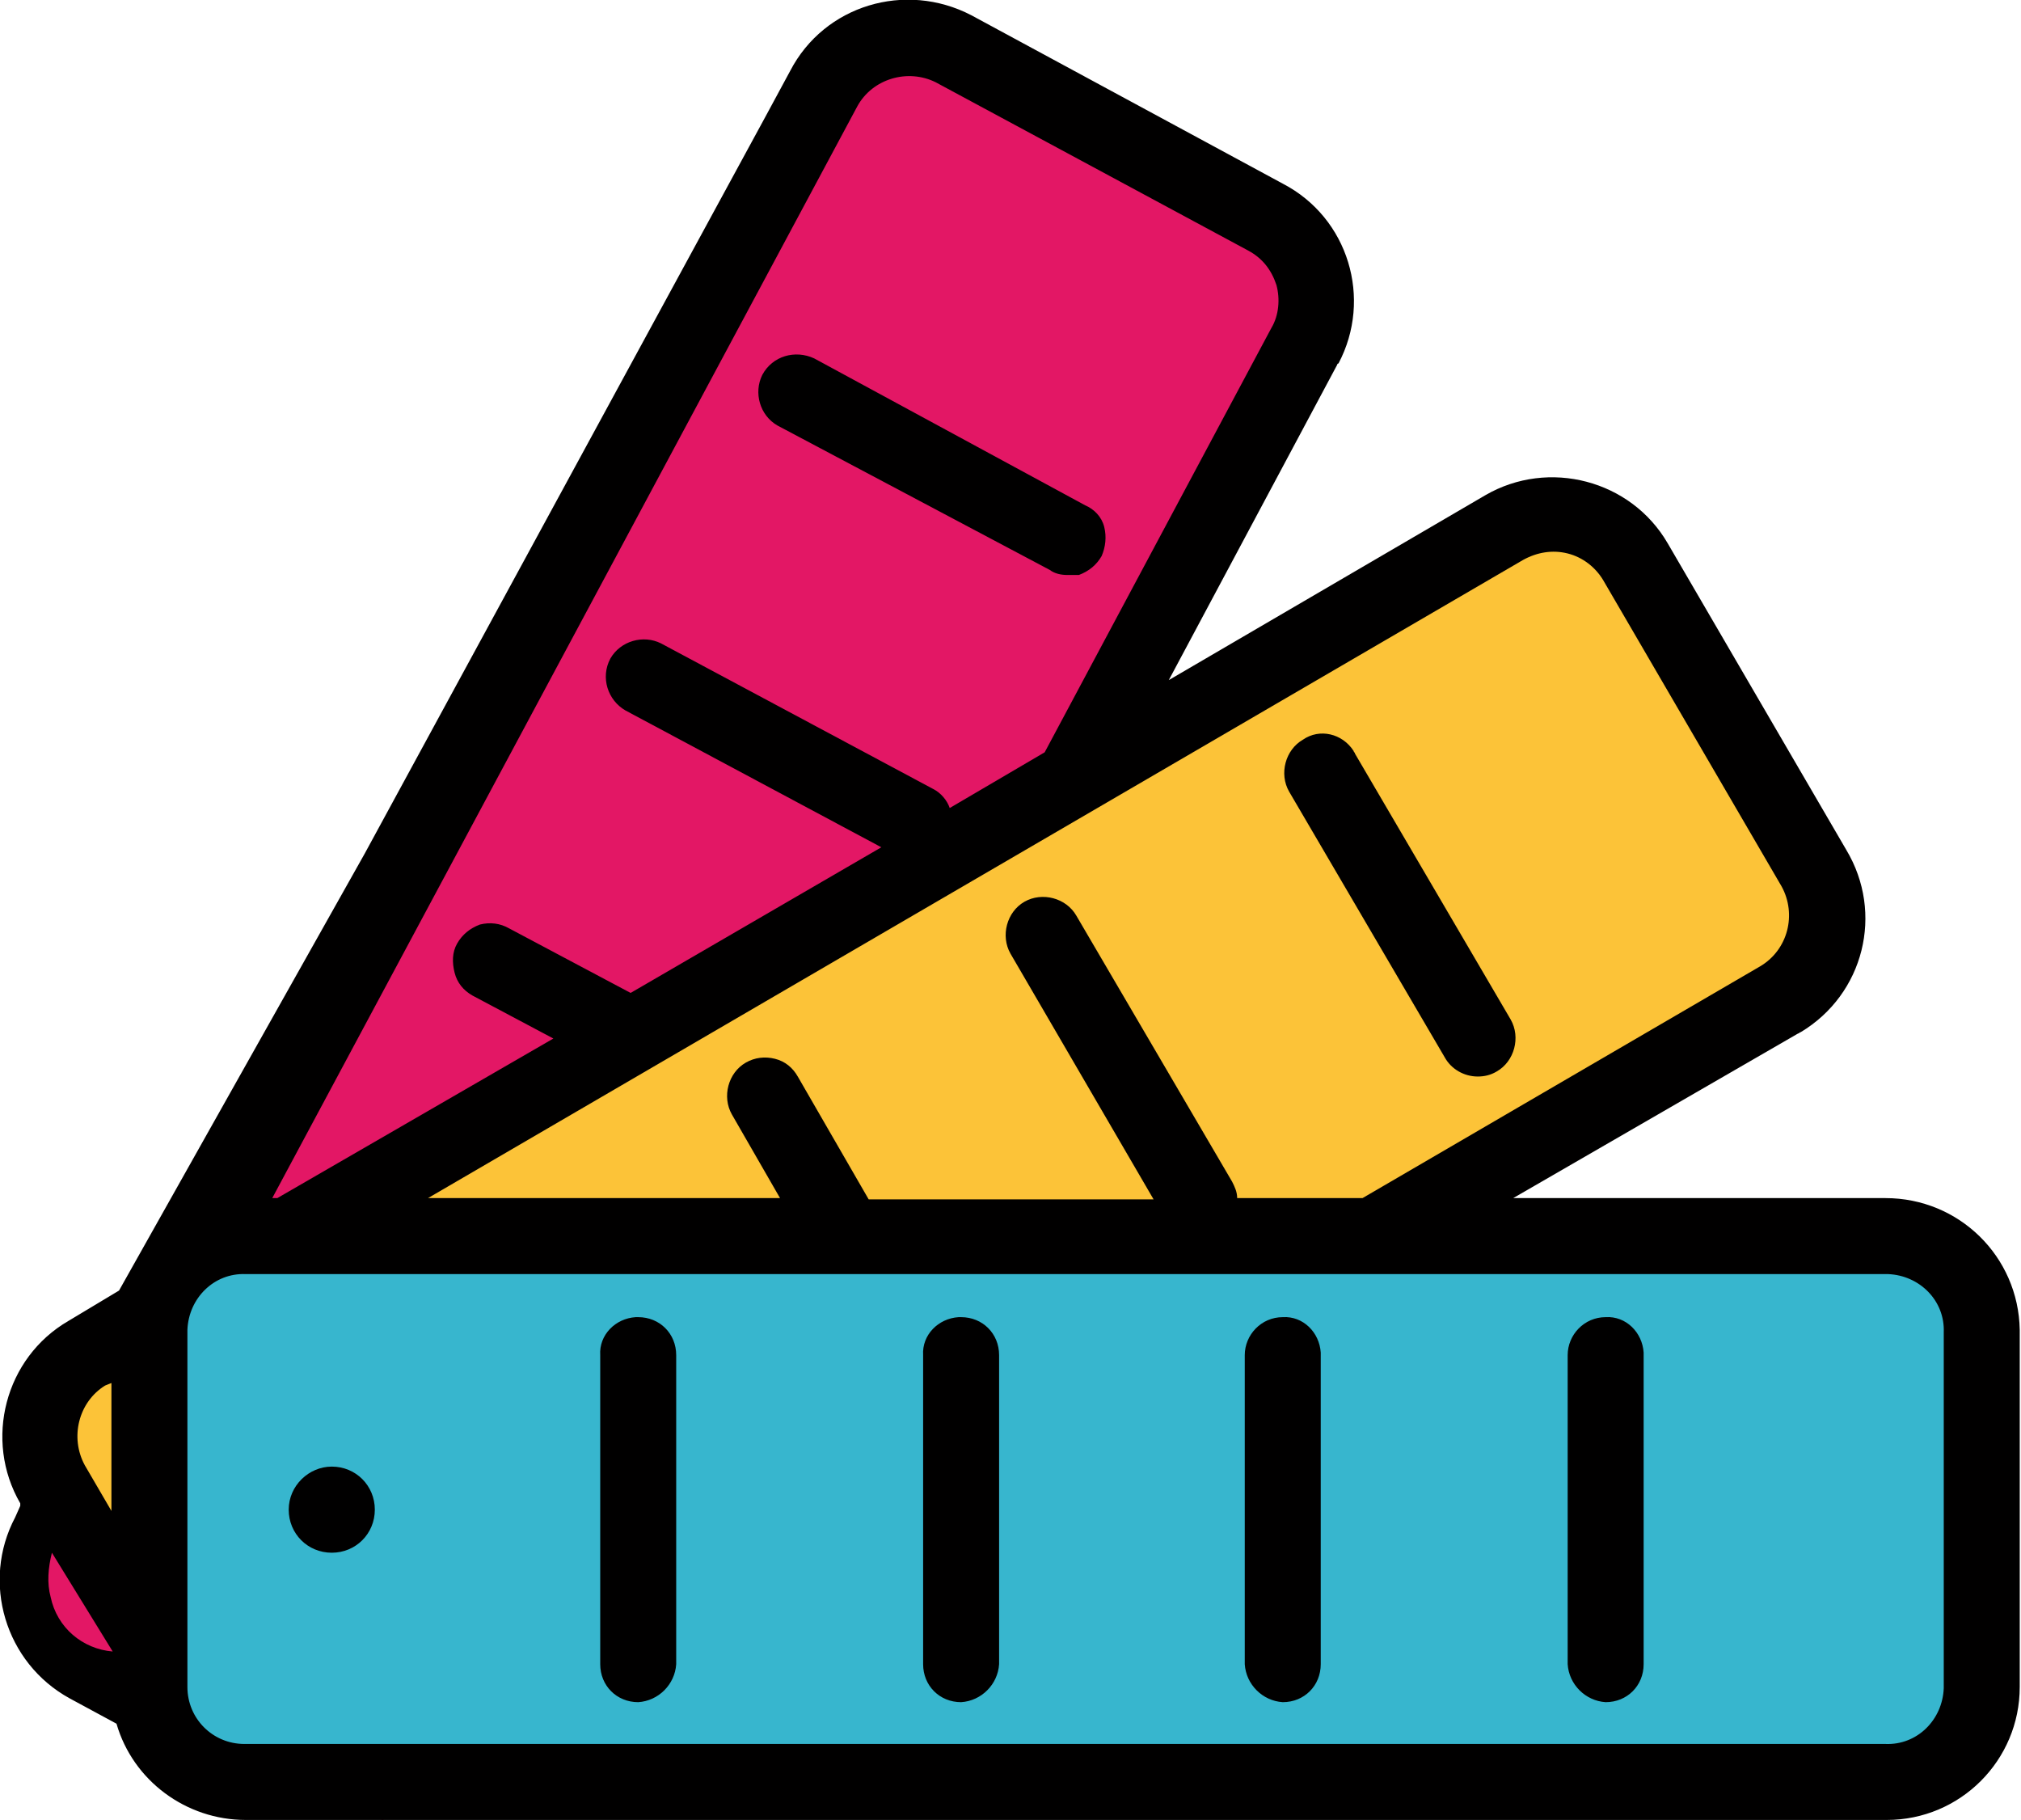 
<!-- Generator: Adobe Illustrator 24.3.0, SVG Export Plug-In . SVG Version: 6.00 Build 0)  -->
<svg encoding="UTF-8" version="1.1" id="Livello_1" xmlns="http://www.w3.org/2000/svg" xmlns:xlink="http://www.w3.org/1999/xlink" x="0px" y="0px"
	 viewBox="0 0 159.6 143.7" style="enable-background:new 0 0 159.6 143.7;" xml:space="preserve">
<style type="text/css">
	.st0{fill:#E31765;}
	.st1{fill:#FCC338;}
	.st2{fill:#37B6CE;}
	.st3{fill:#010000;}
</style>
<g id="Livello_2_1_">
	<g id="Layer_5">
		<path class="st0" d="M5.1,130.2l25.1,13.5l0.7-0.3l0,0c3.3-2.1,6.6-4.2,10.1-6.1c0.5-0.3,1-0.4,1.6-0.3l59.9-111
			c1.5-2.8,0.5-6.2-2.3-7.7L73.3,3.8c-2.7-1.4-6.1-0.4-7.6,2.3L2.8,122.5C1.4,125.3,2.4,128.7,5.1,130.2z"/>
		<path class="st1" d="M3.7,116L18,140.5l0.8,0.2l0,0c3.9-0.1,7.8-0.2,11.8,0c0.5,0,1,0.2,1.5,0.5l108.8-63.7c2.7-1.6,3.6-5.1,2-7.8
			l-15.4-26.3c0,0,0,0,0,0c-1.6-2.7-5-3.5-7.7-2L5.7,108.2C3,109.8,2.1,113.3,3.7,116z"/>
		<path class="st2" d="M155.6,104v30.4c0,3.1-2.6,5.7-5.7,5.7H17.7c-3.1,0-5.7-2.6-5.7-5.7V104c0-3.1,2.6-5.7,5.7-5.7h132.2
			C153.1,98.3,155.6,100.9,155.6,104z"/>
		<g>
			<path class="st3" d="M123.8,107v24.4c0.1,1.6,1.4,2.9,3,3c1.7,0,3-1.3,3-3V107c0-0.1,0-0.1,0-0.2c-0.1-1.6-1.4-2.9-3-2.8
				C125.1,104,123.8,105.4,123.8,107z"/>
			<path class="st3" d="M98.3,107v24.4c0.1,1.6,1.4,2.9,3,3c1.7,0,3-1.3,3-3V107c0-0.1,0-0.1,0-0.2c-0.1-1.6-1.4-2.9-3-2.8
				C99.6,104,98.3,105.4,98.3,107z"/>
			<path class="st3" d="M75.7,104c-1.6,0.1-2.9,1.4-2.8,3v24.4c0,1.7,1.3,3,3,3c1.6-0.1,2.9-1.4,3-3V107c0-1.7-1.3-3-3-3
				C75.8,104,75.8,104,75.7,104z"/>
			<path class="st3" d="M50.2,104c-1.6,0.1-2.9,1.4-2.8,3v24.4c0,1.7,1.3,3,3,3c1.6-0.1,2.9-1.4,3-3V107c0-1.7-1.3-3-3-3
				C50.3,104,50.3,104,50.2,104z"/>
			<path class="st3" d="M22.8,119.2C22.8,119.2,22.8,119.2,22.8,119.2c0,1.9,1.5,3.4,3.4,3.4c1.9,0,3.4-1.5,3.4-3.4
				c0-1.9-1.5-3.4-3.4-3.4C24.4,115.8,22.8,117.3,22.8,119.2z"/>
			<path class="st3" d="M82.9,45c0.4,0.3,0.9,0.4,1.4,0.4h0.9c0.8-0.3,1.4-0.8,1.8-1.5c0.3-0.7,0.4-1.5,0.2-2.3
				c-0.2-0.8-0.8-1.4-1.5-1.7L64.3,28.3c-1.5-0.7-3.3-0.2-4.1,1.3c-0.7,1.4-0.2,3.2,1.2,4L82.9,45z"/>
			<path class="st3" d="M102.9,58.4c-1.4,0.8-1.9,2.7-1.1,4.1l12.3,21c0.5,0.9,1.5,1.5,2.6,1.5c0.5,0,1-0.1,1.5-0.4c0,0,0,0,0,0
				c1.4-0.8,1.9-2.7,1.1-4.1l-12.3-21c0-0.1-0.1-0.1-0.1-0.2C106,57.9,104.2,57.5,102.9,58.4C102.9,58.4,102.9,58.4,102.9,58.4z"/>
			<path class="st3" d="M28.8,67.4L9.4,101.9l-4,2.4c-5,2.9-6.7,9.4-3.8,14.4v0.2l-0.4,0.9c-2.7,5.1-0.8,11.5,4.3,14.3l3.7,2
				c1.3,4.5,5.5,7.6,10.2,7.6h129.5c0,0,0.1,0,0.1,0c5.8,0,10.5-4.7,10.5-10.5v-28c0-0.1,0-0.1,0-0.2c-0.1-5.8-4.8-10.4-10.6-10.4
				h-29.4L142,81.6c0.1,0,0.1-0.1,0.2-0.1c5-3,6.6-9.4,3.6-14.4l-14.1-24.2c-2.9-5-9.4-6.7-14.4-3.8l-25,14.6l13.3-24.9
				c0,0,0-0.1,0.1-0.1c2.7-5.1,0.8-11.5-4.4-14.2L76.7,1.2c-5.2-2.7-11.6-0.8-14.3,4.4l-2,3.7L28.8,67.4z M82.5,59.4L75,63.8
				c-0.2-0.6-0.7-1.2-1.3-1.5L52.2,50.8c-1.4-0.7-3.2-0.2-4,1.2c0,0,0,0,0,0c-0.8,1.5-0.2,3.3,1.2,4.1l20.2,10.8L49.8,78.4l-9.6-5.1
				c-0.7-0.4-1.5-0.5-2.3-0.3c-0.8,0.3-1.4,0.8-1.8,1.5c-0.4,0.7-0.4,1.5-0.2,2.3c0.2,0.8,0.7,1.4,1.4,1.8l6.4,3.4L21.9,94.6h-0.4
				L67.7,8.4c1.2-2.2,4-3,6.2-1.9l24.7,13.3c1.1,0.6,1.8,1.5,2.2,2.7c0.3,1.1,0.2,2.4-0.4,3.4L82.5,59.4z M107.6,94.6h-9.9
				c0-0.5-0.2-0.9-0.4-1.3L85,72.3l0,0c-0.8-1.4-2.7-1.9-4.1-1.1c-1.4,0.8-1.9,2.7-1.1,4.1l11.3,19.4H68.6L63,85
				c-0.4-0.7-1-1.2-1.8-1.4c-0.8-0.2-1.6-0.1-2.3,0.3c0,0,0,0,0,0c-1.4,0.8-1.9,2.7-1.1,4.1l3.8,6.6H33.8l86.5-50.4
				c1.1-0.6,2.3-0.8,3.5-0.5c1.2,0.3,2.2,1.1,2.8,2.1l14.1,24.2c1.2,2.2,0.5,5-1.7,6.3L107.6,94.6z M14.8,105.2c0-0.1,0-0.1,0-0.2
				c0.1-2.5,2.1-4.5,4.6-4.4h129.5c0.1,0,0.1,0,0.2,0c2.5,0.1,4.5,2.1,4.4,4.6v28c0,0,0,0.1,0,0.1c-0.1,2.5-2.1,4.5-4.6,4.4H19.4
				c0,0-0.1,0-0.1,0c-2.5,0-4.5-2-4.5-4.5V105.2z M8.8,119.3l-2.1-3.6c-1.2-2.2-0.5-5,1.6-6.3l0.5-0.2V119.3z M4.1,122.6l4.8,7.8
				c-2.4-0.2-4.4-1.9-4.9-4.3C3.7,125,3.8,123.8,4.1,122.6z"/>
		</g>
	</g>
</g>
</svg>
